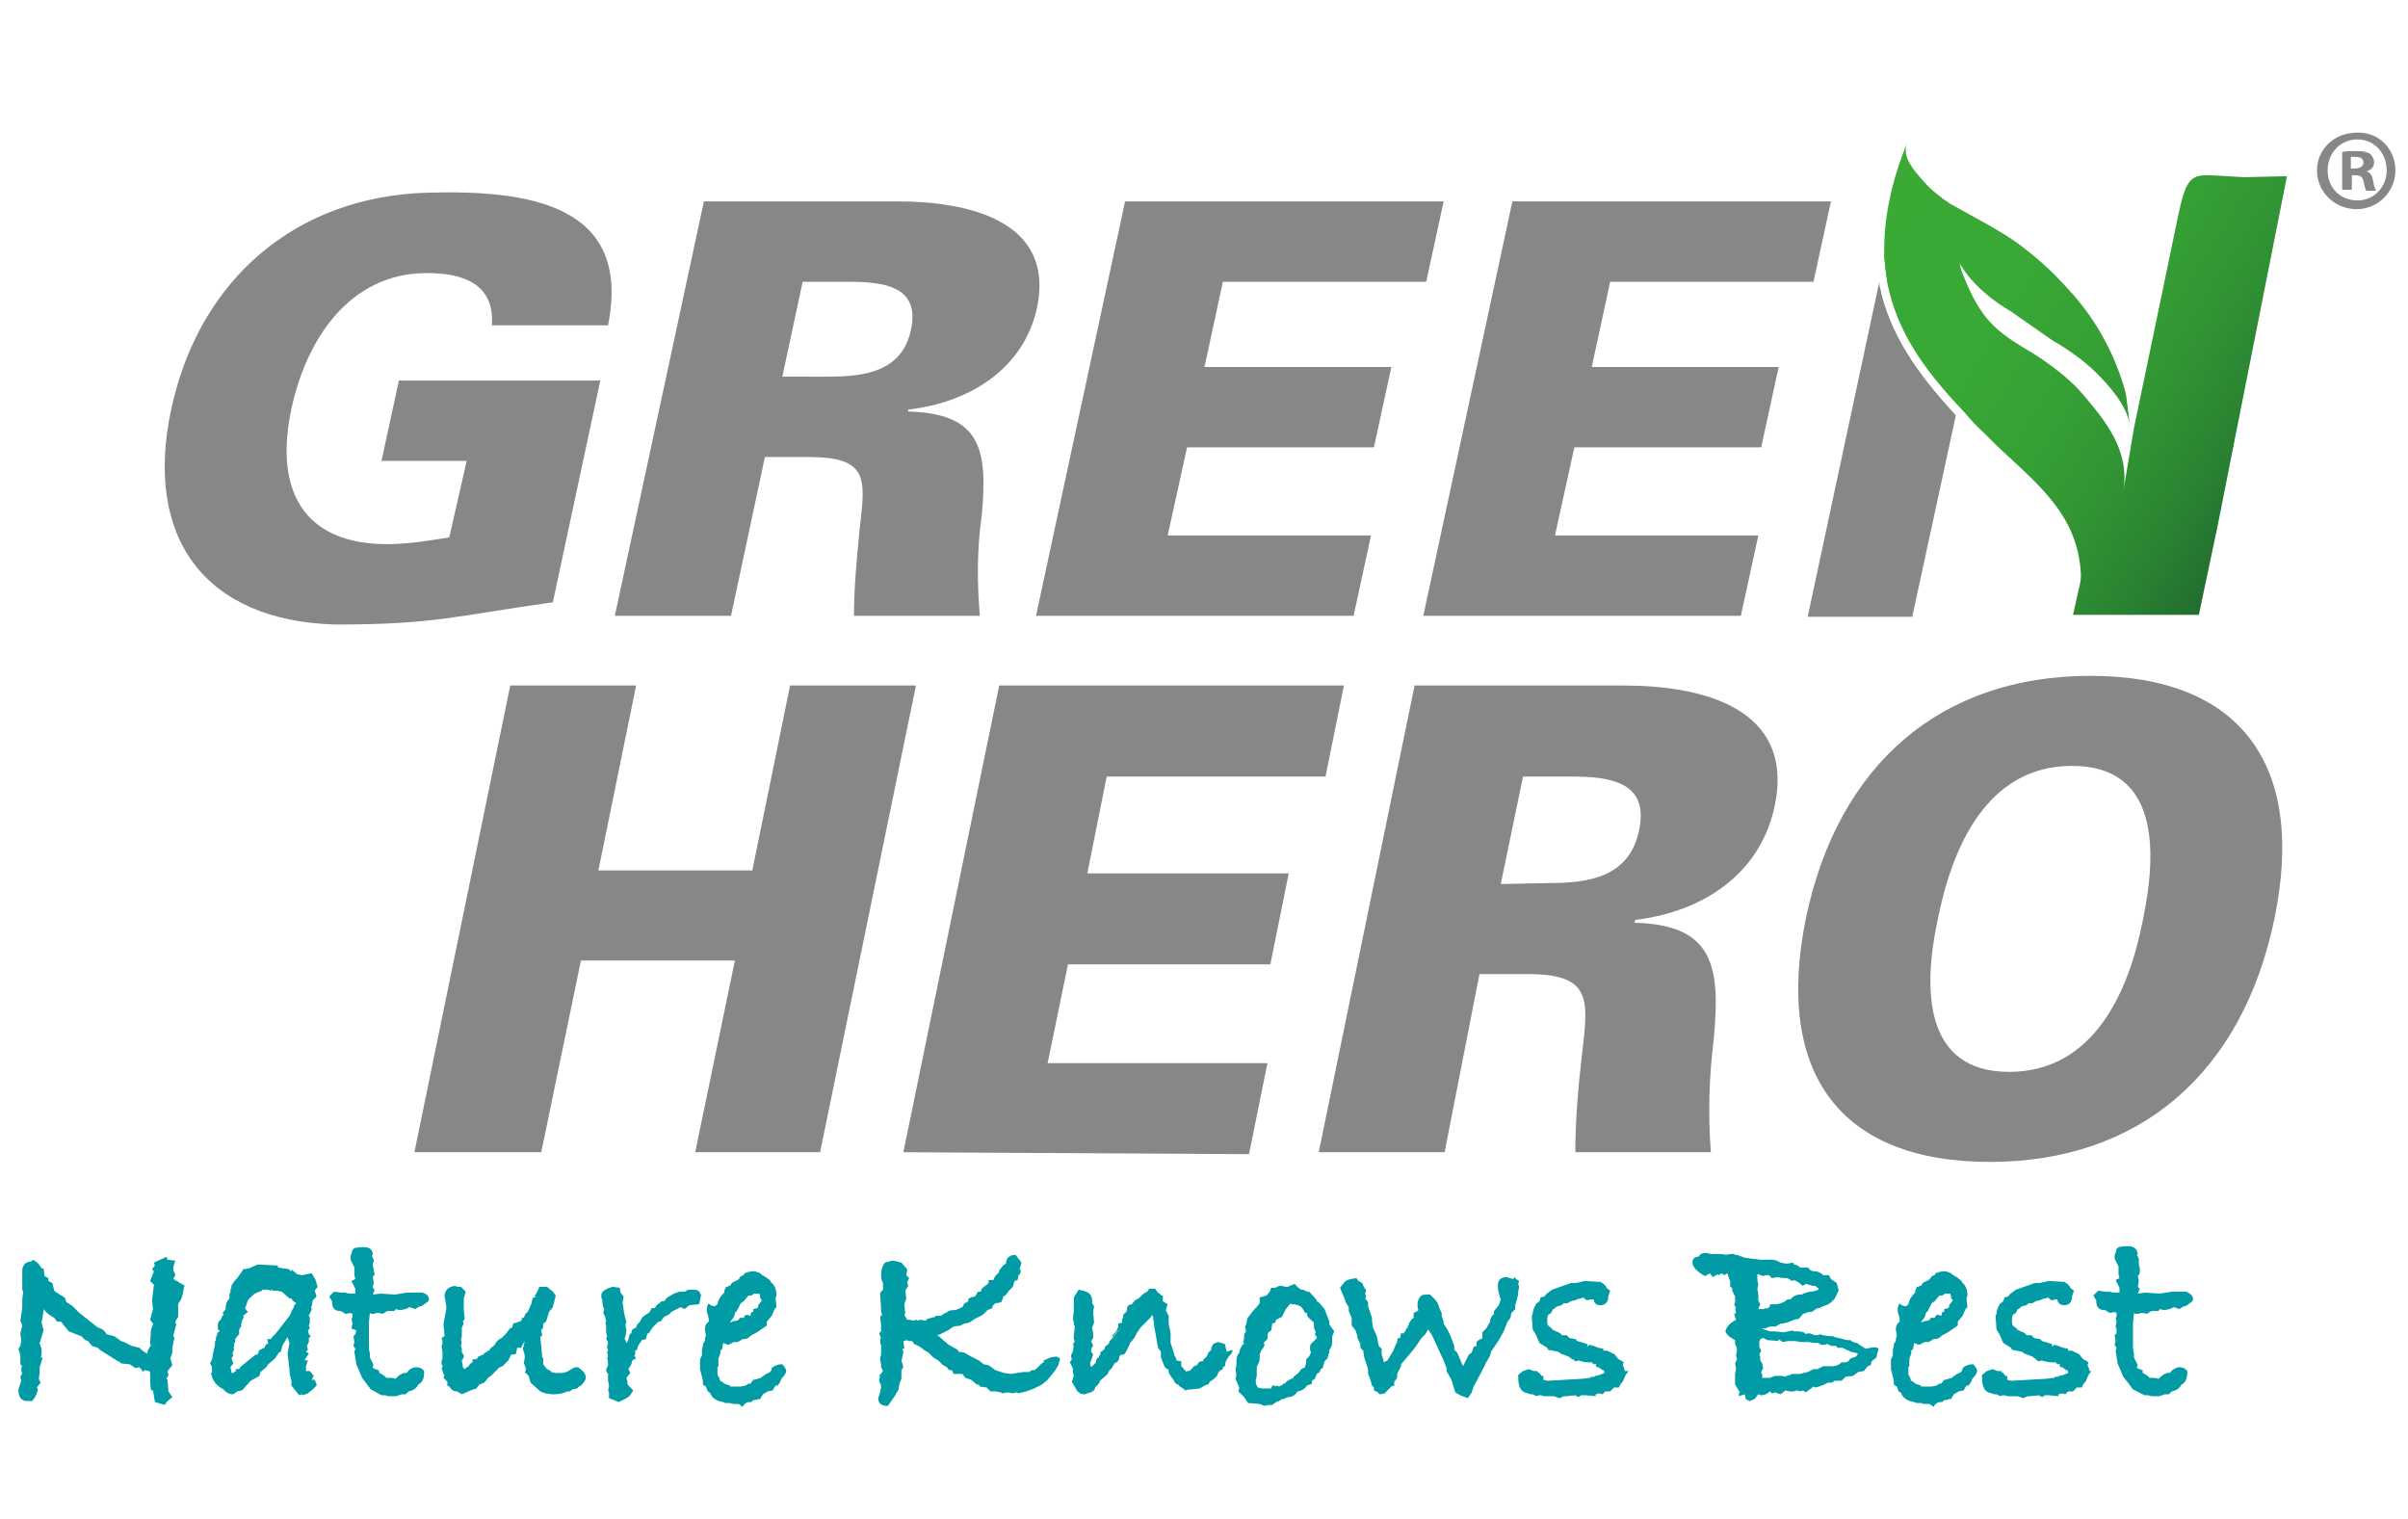<?xml version="1.0" encoding="utf-8"?>
<!-- Generator: Adobe Illustrator 23.1.1, SVG Export Plug-In . SVG Version: 6.00 Build 0)  -->
<svg version="1.1" id="Ebene_1" xmlns="http://www.w3.org/2000/svg" xmlns:xlink="http://www.w3.org/1999/xlink" x="0px" y="0px"
	 viewBox="0 0 248.7 156.9" style="enable-background:new 0 0 248.7 156.9;" xml:space="preserve">
<style type="text/css">
	.st0{display:none;}
	.st1{display:inline;fill:#051219;}
	.st2{fill:#878787;}
	.st3{fill:url(#SVGID_1_);}
	.st4{fill:#009BA4;}
</style>
<g class="st0">
	<rect x="-32.5" y="-44.7" class="st1" width="478.2" height="301.4"/>
</g>
<g>
	<path class="st2" d="M48.2,47.6h-8.8l1.8-8.3H62l-4.9,22.9c-10,1.4-12.1,2.3-22.5,2.3c-13.4-0.4-19.8-8.9-16.9-22.3
		c2.9-13.4,12.9-21.9,26.4-22.3c10.5-0.3,21.2,1.2,18.7,13.7h-12c0.3-4.1-2.7-5.4-6.7-5.4c-8.1,0-12.5,7-14,14
		c-1.8,8.4,1.2,14,9.9,14c2.2,0,4.5-0.4,6.4-0.7L48.2,47.6z"/>
	<path class="st2" d="M75.5,63.6h-12l9.2-42.8h20c7.3,0,16.3,2,14.4,11c-1.4,6.4-7.1,9.8-13.3,10.5v0.2c7.6,0.2,8.2,4,7.6,10.7
		c-0.5,3.5-0.5,6.9-0.2,10.4h-13c0-3,0.3-6,0.6-9.1c0.6-5.1,0.9-7.3-5.3-7.3H79L75.5,63.6z M85.5,38.9c3.8,0,7.7-0.5,8.6-4.9
		s-2.7-4.9-6.5-4.9h-4.7l-2.1,9.8H85.5L85.5,38.9z"/>
	<path class="st2" d="M107,63.6l9.2-42.8h32.9l-1.8,8.3h-21l-1.9,8.8h19.3l-1.8,8.3h-19.3l-2,9.1h21l-1.8,8.3L107,63.6L107,63.6z"/>
	<path class="st2" d="M147,63.6l9.2-42.8h32.9l-1.8,8.3h-21l-1.9,8.8h19.3l-1.8,8.3h-19.3l-2,9.1h21l-1.8,8.3L147,63.6L147,63.6z"/>
	<g>
		<path class="st2" d="M195.2,30.1c1.1,4.6,3.9,8.3,7,11.7l1.2-5.5l14.5,21.9l3.8,1.8l9.7-31.7l-3.2,2.2l-7.7,22l-0.2,0.1
			l-16.9-16.8l0.4-1.8l-2.6-1.5l-5.4-11.7l-1.2,5.6c0.1,1.1,0.2,2.1,0.4,3.2C195.1,29.7,195.1,29.9,195.2,30.1z"/>
		<path class="st2" d="M194.3,30.3c0-0.2-0.1-0.4-0.1-0.5c-0.1-0.2-0.1-0.5-0.1-0.7l-7.4,34.6h10.8l4.5-20.8
			C198.9,39.5,195.6,35.5,194.3,30.3z"/>
	</g>
	<path class="st2" d="M42.8,119l9.9-48.2h13l-3.9,19.1h15.9l3.9-19.1h13L84.7,119H71.8l4.1-19.8H60L55.9,119H42.8z"/>
	<path class="st2" d="M93.3,119l9.9-48.2h35.6l-1.9,9.4h-22.6l-2,10h20.8l-1.9,9.4h-20.9l-2.1,10.2h22.7l-1.9,9.4L93.3,119L93.3,119
		z"/>
	<path class="st2" d="M149.2,119h-13l9.9-48.2h21.6c7.9,0,17.7,2.2,15.6,12.4c-1.5,7.2-7.6,11-14.4,11.8l-0.1,0.3
		c8.2,0.2,8.9,4.5,8.2,12c-0.5,4-0.6,7.8-0.3,11.7h-14c0-3.3,0.3-6.8,0.7-10.2c0.7-5.8,0.9-8.2-5.7-8.2h-4.9L149.2,119z M160,91.2
		c4.1,0,8.3-0.6,9.3-5.5s-2.9-5.5-7-5.5h-5L155,91.3L160,91.2L160,91.2z"/>
	<path class="st2" d="M186.5,94.9c3.3-15.9,13.9-25.1,29.4-25.1s22.3,9.2,19,25.1S221,120,205.5,120S183.3,110.8,186.5,94.9z
		 M214,79.1c-8.8,0-12.4,8.4-13.9,16c-1.5,7.1-1.4,15.6,7.4,15.6s12.4-8.4,13.8-15.6C222.9,87.5,222.8,79.1,214,79.1z"/>
	<g>
		
			<linearGradient id="SVGID_1_" gradientUnits="userSpaceOnUse" x1="193.33" y1="667.955" x2="236.734" y2="695.077" gradientTransform="matrix(1 0 0 1 0 -646.992)">
			<stop  offset="0" style="stop-color:#3AAA35"/>
			<stop  offset="0.33" style="stop-color:#39A835"/>
			<stop  offset="0.531" style="stop-color:#36A035"/>
			<stop  offset="0.698" style="stop-color:#319434"/>
			<stop  offset="0.846" style="stop-color:#2A8432"/>
			<stop  offset="0.98" style="stop-color:#23702F"/>
			<stop  offset="1" style="stop-color:#226C2E"/>
		</linearGradient>
		<path class="st3" d="M194.6,25.9c0,1.2,0.2,2.4,0.4,3.6c0,0.2,0.1,0.3,0.1,0.5c1.2,5.1,4.4,9,7.8,12.6c0.6,0.7,1.2,1.4,1.9,2
			c0.2,0.2,0.3,0.3,0.5,0.5c3.7,3.8,8.7,7,9.5,13c0.1,0.7,0.2,1.5,0,2.3l-0.7,3.1h1.2c0,0,5.6,0,8.3,0h3.5l1.9-9l7.2-36.3l-4.5,0.1
			c-1.7-0.1-2.9-0.2-3.8-0.2c-1.7,0-2.2,0.7-2.9,4l-4.6,22.1l-1.1,6.5c0.7-4.2-1.9-7.3-4.2-10c-1.1-1.3-2.5-2.4-3.9-3.4
			s-2.9-1.7-4.3-2.8c-1.6-1.2-2.7-2.8-3.5-4.6c-0.3-0.6-0.5-1.2-0.8-1.9c-0.1-0.2-0.1-0.5-0.2-0.8c1.7,3,5.2,4.9,5.2,4.9l4.3,3
			c1.7,1,3.3,2.1,4.6,3.4c1.4,1.4,3.1,3.3,3.5,5.4c-0.1-0.4-0.3-2.3-0.4-3s-1-3.6-2.3-5.9c-0.9-1.7-2-3.2-3.2-4.6
			c-0.4-0.4-0.8-0.9-1.2-1.3c-1.3-1.4-2.8-2.7-4.4-3.9c-2.1-1.5-4.5-2.7-6.8-4c-0.2-0.1-0.4-0.2-0.6-0.4c-0.2-0.1-0.5-0.3-0.7-0.5
			c-1-0.7-1.8-1.6-2.6-2.6c-0.6-0.8-1.3-1.8-0.8-3C194.8,20,194.6,23.9,194.6,25.9z"/>
	</g>
	<g>
		<path class="st2" d="M247.4,17.6c0,2.2-1.8,4-4,4c-2.3,0-4.1-1.8-4.1-4s1.8-3.9,4.1-3.9C245.7,13.6,247.4,15.4,247.4,17.6z
			 M240.4,17.6c0,1.8,1.3,3.1,3.1,3.1c1.7,0,3-1.4,3-3.1c0-1.8-1.3-3.2-3-3.2C241.7,14.4,240.4,15.8,240.4,17.6z M242.8,19.6h-0.9
			v-3.9c0.4-0.1,0.9-0.1,1.5-0.1c0.7,0,1.1,0.1,1.4,0.3c0.2,0.2,0.4,0.5,0.4,0.9s-0.3,0.8-0.8,0.9l0,0c0.4,0.1,0.6,0.4,0.7,1
			s0.2,0.8,0.3,1h-1c-0.1-0.1-0.2-0.5-0.3-1c-0.1-0.4-0.3-0.6-0.8-0.6h-0.4v1.5H242.8z M242.8,17.4h0.4c0.5,0,0.9-0.2,0.9-0.6
			c0-0.4-0.3-0.6-0.8-0.6c-0.2,0-0.4,0-0.5,0L242.8,17.4L242.8,17.4z"/>
	</g>
	<g>
		<path class="st4" d="M19.1,132.8l-0.1,0.1c-0.1,0.9-0.3,1.4-0.5,1.6l-0.1,0.2v1.3l-0.3,0.5l0.1,0.3l-0.3,1.1l0.1,0.3l-0.2,1v0.5
			l-0.2,0.6l0.2,0.7l-0.5,0.6l0.1,0.4l-0.2,0.4l0.1,0.1l0.1,1.2l0.4,0.6l-0.5,0.4l-0.3,0.4l-1-0.3l-0.2-1.2h-0.2
			c-0.1-0.6-0.1-1.3-0.1-1.9l-0.1-0.1l-0.5-0.1l-0.1,0.2l-0.4-0.5l-0.4,0.1l-0.6-0.4c-0.4,0-0.8-0.1-0.9-0.1l-0.2-0.2h-0.1l-1.9-1.2
			l-0.2-0.2L9.5,139l-0.4-0.5l-0.3-0.1L8.4,138l-1.3-0.5l-0.8-1H5.9l-0.3-0.4c-0.4-0.2-0.8-0.5-1.1-0.9v0.2l-0.2,1.2l0.2,0.8
			l-0.4,1.3l0.1,0.4c0.1,0.1,0.1,0.3,0.1,0.5s0,0.4-0.1,0.6h0.2l-0.3,1v0.6L4,142.4l0.2,0.4l-0.4,0.5c0.1,0.1,0.1,0.2,0.1,0.3
			c-0.1,0.4-0.3,0.8-0.6,1.1H2.8c-0.6,0-0.9-0.4-0.9-1.2l0.3-0.9l-0.1-0.4l0.2-0.4c-0.1-0.1-0.1-0.2-0.1-0.4c0-0.1,0-0.2,0.1-0.3
			l-0.2-0.2v-0.2c0-0.1,0-0.2,0-0.3s0-0.2,0-0.3c0-0.2-0.1-0.5-0.2-0.8l0.2-0.3l0.1-0.5l-0.1-0.8l0.2-0.8l-0.2-0.5l0.2-1.3v-0.9
			l0.1-0.8l-0.1-0.2v-1.6c0-0.2,0-0.3,0-0.4c0-0.1,0-0.2,0.1-0.4c0.1-0.3,0.3-0.4,0.6-0.5h0.2l0.2-0.2c0.4,0.2,0.7,0.5,0.9,0.9h0.2
			l0.1,0.8L5,132v0.3l0.4,0.2l0.2,0.8l0.1,0.1l0.8,0.5c0.2,0.1,0.3,0.2,0.3,0.5l0.1,0.1l0.6,0.4l0.7,0.7l1.9,1.5
			c0.4,0.1,0.7,0.3,0.9,0.7l0.8,0.2l0.7,0.5l0.3,0.1l0.8,0.4l0.8,0.2c0.3,0.3,0.6,0.5,0.8,0.6l0.1-0.4l0.3-0.5l-0.1-0.1l0.1-1.5
			l0.2-0.5v-0.1l-0.3-0.4l0.3-1.1l-0.1-0.9l0.2-1.6l-0.4-0.4l0.4-1l-0.2-0.2l0.3-0.4l-0.1-0.3l1.3-0.6l0.1,0.3l0.8,0.1
			c-0.1,0.3-0.2,0.6-0.2,0.8c0,0.1,0,0.2,0,0.2c0.1,0.2,0.2,0.4,0.2,0.5l-0.2,0.4L19.1,132.8z"/>
		<path class="st4" d="M32.8,132.9l-0.3,0.4l0.2,0.6l-0.4,0.4l-0.1,0.6l-0.1,0.1l0.1,0.1c0,0.2-0.1,0.4-0.2,0.6l-0.1,0.1v0.1
			c0.1,0.1,0.1,0.2,0.1,0.4c0,0.1,0,0.1,0,0.2v0.1l-0.1,0.3l0.1,0.3l-0.2,0.2l0.1,0.4l0.2,0.2l-0.2,0.2v0.4l-0.2,0.4l0.1,0.4
			l-0.2,0.2l0.3,0.2l-0.4,0.6v0.1h0.3l-0.2,0.6v0.1c0,0.1,0,0.2,0,0.3v0.1H32l0.4,0.5l-0.2,0.4h0.3c0.1,0.2,0.2,0.4,0.2,0.6
			l-0.4,0.4c-0.1,0.1-0.3,0.2-0.5,0.4l-0.5,0.2l-0.1-0.1l-0.3,0.1l-0.8-1v-0.5c-0.1-0.4-0.2-0.7-0.2-1v-0.2l-0.2-1.6l0.2-1.1
			l-0.2-0.6l-0.5,0.8l-0.2,0.7l-0.2,0.1l-0.4,0.6l-0.7,0.6l-0.2,0.3l-0.6,0.5l-0.1,0.4l-0.9,0.5l-0.9,1l-0.5,0.1l-0.4,0.3
			c-0.4,0-0.8-0.2-1-0.5c-0.8-0.4-1.2-1-1.3-1.7l0.1-0.1v-0.2v-0.3l-0.2-0.4l0.2-0.4l0.1-0.6l0.2-0.9c0,0,0,0,0-0.1v-0.1
			c0-0.1,0-0.2,0.1-0.3c0,0,0-0.1,0-0.2c0-0.1,0.1-0.3,0.2-0.6l0.2-0.1c-0.1-0.1-0.2-0.2-0.2-0.3s0-0.1,0-0.2c0,0,0-0.1,0-0.2
			c0-0.2,0.1-0.4,0.3-0.5c0.1-0.2,0.1-0.4,0.3-0.5l-0.1-0.2l0.3-0.4v-0.1c0-0.3,0.1-0.7,0.4-1v-0.5l0.1-0.1c0,0,0,0,0-0.1v-0.1
			c0-0.1,0-0.2,0.1-0.3v-0.2c0.1-0.2,0.3-0.5,0.6-0.8c0.3-0.4,0.5-0.7,0.7-1l0.1,0.1l0.3-0.1h0.1l0.9-0.4l2.1,0.1v0.2l0.6,0.1
			c0.4,0,0.7,0.1,0.8,0.4c0,0,0-0.1,0-0.2v-0.1l0.6,0.5l0.5,0.1l1-0.2l0.4,0.7L32.8,132.9z M30.2,134.3l-0.1-0.2h-0.2l-0.8-0.7
			l-0.5-0.1h-0.4l-0.1-0.1l-0.2,0.1l-0.2-0.1H27l0.1,0.1l-0.6,0.2l-0.1,0.1h-0.1c-0.3,0.3-0.6,0.5-0.7,0.7l-0.2,0.6l-0.1,0.2
			l0.3,0.4l-0.5,0.4l0.1,0.1c-0.2,0.3-0.3,0.7-0.3,1l-0.2,0.3v0.5l-0.2,0.2l-0.1,0.2h-0.1v0.4l-0.1,0.1c0,0.2,0,0.4-0.1,0.5l0.1,0.1
			l-0.2,0.5l0.1,0.2l-0.2,0.3l0.2,0.5l-0.3,0.4l0.1,0.5v0.1H24h0.1c0.1-0.1,0.2-0.2,0.3-0.2l-0.1-0.2h0.4l0.1-0.2l1.6-1.3h0.2
			l0.2-0.5c0.1,0,0.3-0.1,0.5-0.2l0.2-0.4h0.2l-0.1-0.5H28c0-0.1,0.1-0.2,0.2-0.3c0.1-0.1,0.2-0.2,0.3-0.3l1.4-1.8l0.2-0.4v-0.1
			l0.2-0.3l0.1-0.3l0.2-0.2L30.2,134.3z"/>
		<path class="st4" d="M44.3,134.2c0,0.2-0.2,0.3-0.5,0.5c-0.1,0.1-0.2,0.2-0.4,0.2c-0.2,0.1-0.4,0.2-0.5,0.3l-0.6-0.2
			c-0.3,0.2-0.7,0.3-1.1,0.3l-0.3-0.1l-0.2,0.2H40l-0.5,0.3c-0.2-0.1-0.4-0.1-0.6-0.1c-0.1,0-0.2,0.1-0.4,0.1c-0.1,0-0.2,0-0.3-0.1
			l-0.1,1v0.8v0.9v1l0.1,0.5v0.4l0.4,0.8c-0.1,0-0.1,0.1-0.1,0.2c0,0.1,0.2,0.2,0.6,0.3l0.1,0.3l0.2,0.1l0.3,0.2l0.2,0.2
			c0.2,0,0.3,0,0.4,0c0.2,0,0.3,0,0.5,0.1c0.1,0,0.2-0.2,0.5-0.4c0.2-0.1,0.3-0.2,0.5-0.2c0,0,0,0,0.1,0s0.1,0,0.1,0
			c0.2-0.3,0.4-0.5,0.9-0.6c0.4,0,0.7,0.1,0.9,0.4v0.2c0,0.6-0.2,1-0.6,1.2c-0.2,0.4-0.5,0.6-1,0.7l-0.3,0.3h-0.4l-0.6,0.2
			c-0.1,0-0.4,0-0.6,0c-0.1,0-0.3,0-0.5-0.1h-0.4l-0.9-0.5l-0.2-0.1l-0.6-0.8l-0.3-0.4l-0.6-1.4l-0.2-1.3l0.1-0.3l-0.2-0.3l0.1-0.4
			l-0.1-0.6l0.2-0.2l0.1-0.4l-0.5-0.2l0.1-0.5l-0.1-0.5l0.1-0.1v-0.4l-0.2-0.1l-0.5,0.1l-0.5-0.3h-0.1c-0.5,0-0.8-0.3-0.8-0.9v-0.1
			l-0.3-0.5l0.5-0.5l0.7,0.1h0.4l0.5,0.1h0.6v-0.5l-0.4-0.8l0.4-0.2l-0.1-0.4v-0.8l-0.2-0.4c-0.1-0.2-0.2-0.4-0.2-0.5
			c0-0.2,0-0.4,0.1-0.5l0.1-0.4l0.2-0.2c0.5-0.1,0.8-0.1,1-0.1c0.6,0,0.9,0.3,0.9,0.8l-0.1,0.1c0.1,0.2,0.2,0.3,0.2,0.5v0.1
			l-0.1,0.2v0.2l0.1,0.4v0.1l0.1,0.4l-0.2,0.3l0.1,0.5l-0.1,0.6l0.2,0.2l-0.2,0.5l0.8-0.1l1.5,0.1l1.2-0.2h0.4h0.1h1.1
			C44,133.6,44.3,133.8,44.3,134.2z"/>
		<path class="st4" d="M60.5,142.3c0,0.2-0.2,0.5-0.5,0.8l-0.2,0.1l-0.2,0.2l-0.5,0.1c-0.1,0.1-0.2,0.2-0.3,0.2c0,0,0,0-0.1,0h-0.1
			c-0.4,0.2-0.9,0.3-1.4,0.3H57l-0.7-0.1l-0.5-0.2l-1-0.9l-0.2-0.7l-0.4-0.4c0.1-0.1,0.1-0.2,0.1-0.4c0-0.1-0.1-0.3-0.2-0.5l0.1-0.6
			v-0.1c0-0.2-0.1-0.5-0.2-0.8l0.2-0.8l-0.4,0.7h-0.4l-0.1,0.6c-0.1,0.1-0.3,0.1-0.5,0.1l-0.3,0.6l-0.4,0.4
			c-0.1,0.2-0.3,0.2-0.4,0.3h-0.1l-1,1h-0.1l-0.5,0.6l-0.5,0.2l-0.3,0.4l-0.6,0.2l-0.9,0.4l-0.5-0.3c-0.4,0-0.6-0.2-0.8-0.5
			l-0.2-0.1c0,0,0-0.1,0-0.2s0-0.1,0-0.2l-0.4-0.4l0.1-0.2l-0.3-0.8l0.1-0.1l0,0c0,0,0-0.1,0-0.2c-0.1,0-0.1-0.1-0.1-0.1
			c0-0.2,0-0.4,0.1-0.6v-0.7l-0.1-0.6c0.1-0.1,0.1-0.3,0.1-0.4c0-0.1,0-0.2-0.1-0.4l0.3-0.2v-0.3l-0.1-0.9l0.3-1.7
			c0-0.3-0.1-0.7-0.2-1.3c0.1-0.6,0.4-0.9,1.1-1l0.2,0.1h0.4l0.5,0.5l-0.2,0.7v1.2l0.1,0.9l-0.2,0.3l0.1,0.2l-0.2,0.4v0.3v0.1
			c0,0,0,0.1,0,0.2c0,0.2,0,0.5-0.1,0.7l0.1,0.2l-0.1,0.4l0.1,0.3v0.4c0.1,0.1,0.2,0.2,0.2,0.4c0,0.1-0.1,0.3-0.2,0.4v0.1
			c0.1,0.3,0.1,0.5,0.1,0.6l0.2,0.2c0.1-0.1,0.2-0.2,0.4-0.3c0.1-0.2,0.2-0.3,0.4-0.4v-0.3c0.1,0,0.3,0,0.5-0.1l0.1-0.2l0.5-0.2
			l0.1-0.1c0.1-0.1,0.3-0.2,0.6-0.4v-0.1l0.5-0.4c0.1-0.3,0.4-0.6,0.7-0.7c0.2-0.2,0.3-0.3,0.4-0.4l0.4-0.5v-0.1h0.1l0.2-0.1
			l0.1-0.4l0.6-0.2h0.1l0.2-0.2v-0.2h0.2c0.1-0.3,0.2-0.5,0.4-0.6l0.4-0.9l0.1-0.5l0.1-0.1h0.1l0.2-0.1h-0.2c0.2-0.3,0.4-0.7,0.5-1
			h0.8l0.6,0.5l0.3,0.4l-0.3,1.2l-0.4,0.5l-0.3,1l-0.3,0.2v0.4l-0.2,0.3l0.1,0.5l-0.2,0.2l0.1,0.9l0.1,1.2h0.1v0.7l0.4,0.5l0.4,0.2
			v0.1c0.1,0,0.3,0.1,0.5,0.1h0.7l0.4-0.1l0.7-0.4c0.1-0.1,0.3-0.1,0.5-0.1C60.2,141.6,60.5,141.8,60.5,142.3z"/>
		<path class="st4" d="M72.4,133.8l-0.2,0.9l-1,0.1l-0.5,0.4l-0.4-0.2l-0.4,0.2l-0.4,0.2l-0.3,0.2v0.1l-0.6,0.3l-0.4,0.5H68
			c-0.3,0.3-0.5,0.5-0.6,0.6l-0.4,0.6h-0.1c-0.1,0.1-0.1,0.4-0.2,0.6l-0.4,0.1l-0.2,0.3l-0.2,0.3l-0.1,0.4l-0.2,0.1v0.4l-0.1,0.1
			c0.1,0.1,0.1,0.2,0.2,0.3l-0.4,0.2l-0.1,0.4l-0.3,0.5l0.2,0.4l-0.4,0.5c0,0.2,0.1,0.3,0.1,0.4c0,0,0,0,0,0.1v0.1l0.1,0.2l0.5,0.5
			l-0.4,0.6l-0.3,0.2l-0.8,0.4l-1-0.4v-0.6l-0.1-0.2l0.1-0.4c0-0.3-0.1-0.5-0.1-0.6c0,0,0-0.1,0-0.2s0-0.1,0-0.2v-0.3
			c-0.1-0.1-0.2-0.3-0.2-0.4c0-0.1,0.1-0.3,0.2-0.5c0-0.1,0-0.4-0.1-0.8l0.1-0.1l-0.1-0.4l0.1-0.3l-0.1-0.2l0.1-0.6l-0.2-0.3
			l0.1-0.3l-0.1-0.4c0-0.1,0-0.2,0-0.4c0-0.3,0-0.5-0.1-0.5l0.1-0.2l-0.1-0.5l-0.2-0.4l0.1-0.4l-0.1-0.2l-0.1-0.6v-0.2
			c-0.1-0.1-0.1-0.2-0.1-0.4c0-0.4,0.4-0.7,1.2-0.9L64,133l0.1,0.5l0.3,0.4l-0.1,0.7c0.1,0.4,0.1,0.8,0.2,1.2l0.1,0.4
			c0,0,0,0.1,0.1,0.3c0,0.1-0.1,0.2-0.1,0.4l0.1,0.5l-0.1,0.6l-0.1,0.3l0.1,0.1l0.1,0.3c0.1-0.1,0.2-0.3,0.2-0.4l0.1-0.4
			c0.1-0.1,0.1-0.2,0.2-0.2l0.1-0.4l0.4-0.2l0.1-0.3l0.3-0.3l0.2-0.4c0.2-0.2,0.5-0.4,0.7-0.5l0.1-0.1l0.2-0.4h0.3l0.1-0.1l0.1-0.2
			l0.3-0.2l0.2-0.2h0.2l0.2-0.1l0.1-0.2l0.3-0.2l0.5-0.3l0.6-0.2c0.2,0,0.4,0,0.4,0l0,0l0,0l0,0c0.1,0,0.2,0,0.3-0.1
			c0.1-0.1,0.2-0.1,0.4-0.1c0.1,0,0.2,0,0.4,0C72.1,133.2,72.3,133.4,72.4,133.8z"/>
		<path class="st4" d="M81.2,141.6c0,0.2-0.2,0.5-0.5,0.8c-0.1,0.3-0.2,0.5-0.4,0.7h-0.2l-0.3,0.5l-0.5,0.1l-0.5,0.3l-0.3,0.5h-0.2
			c-0.2,0.1-0.4,0.1-0.5,0.1l-0.2,0.2c0,0-0.1,0-0.2,0c-0.2,0-0.5,0.1-0.7,0.5l-0.4-0.3c-0.1,0-0.2,0-0.3,0c-0.2,0-0.4,0-0.6-0.1
			h-0.5l-0.2-0.1c-0.7-0.1-1.1-0.4-1.3-0.8v-0.1l-0.3-0.2l-0.2-0.5l-0.3-0.2v-0.4l-0.3-1.2v-1l0.2-0.4v-0.6l0.1-0.4v-0.2l0.2-0.3
			l0,0c0-0.2,0-0.3,0.1-0.5v-0.1l-0.1-0.6c0-0.3,0.1-0.6,0.4-0.8c0,0,0-0.1,0-0.2c0-0.1,0-0.2-0.1-0.5s-0.1-0.4-0.1-0.5
			c0-0.2,0-0.4,0.2-0.7c0.1,0.2,0.4,0.3,0.6,0.3h0.1c0-0.1,0.1-0.1,0.2-0.2c0.1-0.5,0.3-0.8,0.6-1.1l0.1-0.1c0-0.1,0-0.3,0.2-0.6
			h0.2v-0.1h0.2c0.1-0.1,0.1-0.2,0.2-0.3s0.2-0.1,0.6-0.3c0.1-0.1,0.2-0.2,0.3-0.4c0.1,0,0.2-0.1,0.3-0.1l0.1-0.2
			c0.5-0.2,0.8-0.2,0.9-0.2s0.3,0,0.4,0.1h0.1l0.2,0.1c0.2,0.2,0.4,0.3,0.6,0.4l0.5,0.4v0.1c0.4,0.3,0.6,0.8,0.6,1.4l-0.1,0.3
			l0.1,0.9l-0.2,0.2l-0.3,0.7l-0.5,0.6v0.4c-0.6,0.4-1.1,0.8-1.6,1c-0.2,0.2-0.4,0.4-0.8,0.4h-0.1l-0.5,0.3h-0.4l-0.6,0.3l-0.5-0.2
			l0,0c0,0.1-0.1,0.4-0.1,0.6l-0.2,0.2v0.3l-0.2,0.5c0,0.4,0,0.7,0,0.8l-0.1,0.1c0,0.2,0,0.4,0,0.5c0,0,0,0,0,0.1v0.1
			c0,0.1,0.1,0.3,0.2,0.4c0,0.2,0.1,0.4,0.3,0.4l0.2,0.2l0.6,0.2v0.1h0.2h0.9l0.5-0.1l0.3-0.2h0.2l0.3-0.4h0.1l0.7-0.2
			c0.1-0.1,0.2-0.2,0.4-0.3l0.1-0.1c0.4-0.1,0.6-0.3,0.6-0.6c0.2-0.2,0.6-0.4,1-0.4h0.1C81,141.1,81.2,141.4,81.2,141.6z
			 M78.5,133.9c0,0,0-0.2-0.1-0.3h-0.1l0,0c0,0,0,0-0.1,0h-0.1c0,0,0,0-0.1,0h-0.1l-0.3,0.2h-0.2h-0.1l-0.5,0.6l-0.3,0.2l-0.4,0.8
			l-0.2,0.2c0,0.3-0.2,0.6-0.4,0.8l-0.1,0.2c0.2-0.1,0.4-0.2,0.7-0.2l0.2-0.1l0.1-0.2h0.4l0.2-0.3h0.2l0.3,0.1l0.1-0.4h0.2v-0.3
			l0.4-0.1l0.1-0.1v-0.2l0.4-0.5C78.5,134.1,78.5,134,78.5,133.9z"/>
		<path class="st4" d="M109.3,141l-0.3,0.5l-0.8,1l-0.6,0.5l-0.8,0.4l-0.8,0.3l-0.8,0.2l-0.2-0.1l-0.4,0.1l-0.5-0.1l-0.6,0.1
			l-0.1-0.1h-0.1l-0.4-0.1h-0.6l-0.4-0.4l-0.7-0.1l-0.1-0.2h-0.2l-0.6-0.5l-0.6-0.2l-0.3-0.4h-0.9l-0.2-0.4H98l-0.2-0.3l-0.4-0.2
			l0,0l-0.5-0.5l-0.5-0.3l-0.5-0.5l-0.5-0.3c-0.2-0.2-0.5-0.4-1-0.6c-0.1-0.2-0.2-0.3-0.2-0.3h-0.4l-0.1-0.1l-0.4,0.1l0.1,0.8h-0.2
			l0.1,0.3l-0.2,1c0.1,0.1,0.1,0.3,0.2,0.6l-0.2,0.3v0.3v0.6l-0.2,0.5l-0.1,0.6l-0.4,0.7l-0.7,1c-0.6,0-1-0.2-1-0.8l0.2-0.6l0.1-0.5
			v-0.1v-0.1c0,0,0-0.1-0.1-0.2c0-0.1-0.1-0.2-0.1-0.3s0-0.2,0.1-0.4l-0.1-0.1l0.4-0.5l-0.2-0.4v-0.3c0-0.2-0.1-0.3-0.1-0.5
			c0-0.1,0-0.2,0.1-0.5v-0.2c0-0.4,0-0.7,0-0.8c-0.1-0.1-0.1-0.3-0.1-0.6l0.1-0.1l-0.2-0.5l0.2-0.2l0,0v-0.7l-0.1-0.8l0.2-0.2
			c0-0.1-0.1-0.2-0.1-0.4v-0.2l0,0l-0.1-1.6c0-0.1,0.1-0.2,0.3-0.4c0-0.1,0-0.2,0-0.3v-0.2v-0.2c-0.2-0.3-0.2-0.6-0.2-0.9
			c0-0.4,0.1-0.8,0.4-1.2c0.4-0.1,0.7-0.2,0.8-0.2c0.2,0,0.5,0.1,0.9,0.2l0.6,0.7l-0.1,0.6l0.3,0.3l-0.2,0.4l0.1,0.4l-0.3,0.5
			l0.1,0.8l-0.2,0.6l0.1,0.9l-0.1,0.2l0.3,0.5h0.2l0.5,0.1l0.2-0.1l0.2,0.1l0.2-0.1l0.6,0.1l0.2-0.2l0.8-0.2v-0.1h0.6
			c0.2-0.2,0.4-0.3,0.7-0.4l0,0c0-0.1,0.2-0.2,0.8-0.2l0.7-0.3l0.2-0.4c0.1,0,0.2-0.1,0.4-0.2v-0.3h0.2V134l0.5-0.1l0.3-0.5h0.3
			c0-0.3,0.3-0.5,0.6-0.7l0.2-0.2v-0.3h0.5c0.1-0.3,0.3-0.6,0.5-0.7c0.1-0.1,0.1-0.2,0.1-0.3l0.4-0.5l0.3-0.2c0-0.6,0.4-0.9,1-0.9
			c0,0,0.2,0.3,0.6,0.8l-0.2,0.7h0.1v0.2v0.2c0,0-0.1,0.1-0.2,0.2l-0.1,0.5l-0.3,0.1l-0.2,0.6l-0.4,0.4c-0.2,0.3-0.4,0.6-0.6,0.6
			c0,0,0,0,0,0.1c0,0.1-0.1,0.3-0.2,0.5l-0.6,0.1c-0.1,0.1-0.2,0.2-0.3,0.3v0.2l-0.5,0.2l-0.5,0.5l-0.8,0.4l-0.6,0.4l-0.5,0.1
			l-0.4,0.2l-0.7,0.1l-0.6,0.4l-0.8,0.4l-0.3,0.1c0.2,0.1,0.4,0.3,0.6,0.5l0.6,0.5l0.9,0.5l0.1,0.2l0.6,0.1l0.7,0.4l0.8,0.4l0.5,0.4
			l0.5,0.1l0.7,0.5l0.9,0.3l0.7,0.1l1.3-0.2h0.5h0.1c0.2-0.2,0.3-0.2,0.5-0.2c0.1,0,0.2-0.1,0.3-0.2l0,0l0.5-0.5l0.2-0.1v-0.2
			c0.2-0.1,0.5-0.2,0.7-0.3h-0.1l0.7-0.1l0.4,0.2L109.3,141z"/>
		<path class="st4" d="M127.3,139.5c0,0.1-0.1,0.3-0.4,0.6l-0.3,0.5l-0.1,0.5l-0.2,0.1v0.2c-0.3,0.1-0.5,0.3-0.6,0.7
			c-0.2,0.2-0.4,0.4-0.6,0.5c-0.1,0.1-0.2,0.1-0.2,0.2l-0.1,0.2h-0.2l-0.7,0.4l-0.9,0.1h-0.2l-0.4,0.1l-0.2-0.2
			c-0.2-0.1-0.4-0.2-0.5-0.4c-0.2,0-0.4-0.2-0.5-0.5c-0.3-0.4-0.5-0.6-0.5-0.9v-0.1l-0.4-0.3l0,0l-0.2-0.5l-0.2-0.5v-0.6l-0.3-0.4
			l-0.4-2.3c0-0.3-0.1-0.6-0.1-0.8V136l-0.1-0.2l-0.2,0.3l-1,1l-0.4,0.6l-0.2,0.4l-0.3,0.4l-0.2,0.2v0.1l-0.4,0.8l-0.2,0.3h-0.3
			l-0.2,0.2c0,0.4-0.2,0.6-0.5,0.7l0,0c-0.2,0.4-0.3,0.6-0.5,0.7l-0.2,0.4c-0.4,0.4-0.7,0.6-0.8,0.7c0,0.2-0.1,0.3-0.3,0.5
			c0,0-0.1,0.1-0.2,0.2c0,0.3-0.3,0.5-0.8,0.6L112,144c-0.4,0-0.7-0.2-0.9-0.6l-0.4-0.7l0.2-0.6l-0.1-0.4l0,0v-0.4l-0.3-0.6l0.2-0.3
			l-0.1-0.4l0.2-0.4l0.1-0.6l-0.1-0.1l0.2-0.4l-0.1-0.2v-0.4l0.1-0.8c0-0.2-0.1-0.3-0.1-0.4v-0.1v-0.1l-0.1-0.2l0.1-0.9v-0.3v-0.4
			V134l0.5-0.8c0.5,0.1,0.9,0.2,1.1,0.4c0.2,0.2,0.3,0.4,0.3,0.8v0.2l0.2,0.3l-0.1,0.6l0.1,1.1l-0.2,0.5l0.1,0.6v0.5l-0.2,0.3
			l0.2,0.5l-0.2,0.3v0.3l0.2,0.3l-0.2,0.6l-0.1,0.2v0.2l0.1,0.3l0.5-0.5c0-0.3,0.1-0.5,0.3-0.5c0-0.2,0.1-0.3,0.2-0.4l-0.1-0.1
			l0.4-0.3l0.1-0.1v-0.2l0.4-0.3l0.1-0.3l0.2-0.2l1-1.2c-0.1,0.1-0.4,0.4-0.9,1l0,0v-0.2l0.4-0.4l0.2-0.5v-0.3l0.4-0.1v-0.4l0.1-0.1
			V136v-0.2l0.4-0.4v-0.1v-0.1c0-0.3,0.2-0.5,0.5-0.5c0.2-0.3,0.4-0.5,0.7-0.6l0.2-0.2l0,0c0.2-0.2,0.4-0.4,0.7-0.5l0.2-0.3h0.6
			l0.3,0.4l0.3,0.2v0.1h0.2v0.6l0.5,0.3l-0.2,0.6l0.3,0.6v0.8l0.2,1v1l0.2,0.6l0.2,0.7c0.1,0.1,0.2,0.3,0.2,0.5l0.5,0.1v0.5l0.3,0.3
			v0.1h0.1l0.1,0.2l0.1-0.1c0,0,0,0,0.1,0c0.2,0,0.4-0.2,0.6-0.5l0.3-0.1l0.1-0.1c0-0.1,0.2-0.3,0.3-0.3h0.2l0.1-0.1v-0.1l0.1-0.1
			c0.2-0.1,0.3-0.3,0.4-0.6l0.3-0.3v-0.2l0.2-0.4l0.5-0.2l0.7,0.2l0.2,0.8C127.3,139.4,127.3,139.4,127.3,139.5
			C127.3,139.4,127.3,139.5,127.3,139.5z"/>
		<path class="st4" d="M137.8,137.5l-0.2,0.5c0,0.5,0,0.8-0.1,1.1l-0.2,0.3v0.3l-0.1,0.2l-0.1,0.4l-0.3,0.3l-0.2,0.7l-0.2,0.1
			l-0.1,0.3l-0.3,0.2l-0.2,0.5l-0.3,0.2v0.3l-0.5,0.2c-0.2,0.3-0.5,0.5-0.9,0.6H134c-0.2,0.4-0.6,0.6-1,0.6
			c-0.2,0.1-0.4,0.2-0.6,0.2l-0.3,0.2l-0.3,0.1l-0.4,0.3H131l-0.4,0.1l-0.5-0.2l-1.2-0.1l-0.4-0.6l-0.6-0.6l0.1-0.4l-0.4-0.9
			l0.1-0.4l-0.1-0.6l0.1-0.4c0-0.2,0-0.4,0-0.5c0-0.3,0.1-0.6,0.3-0.8c0-0.2,0.1-0.5,0.4-0.9h0.1l-0.1-0.2l0.1-0.4v-0.4
			c0.1-0.2,0.2-0.3,0.2-0.3l-0.1-0.4V137c0.1-0.2,0.2-0.5,0.2-0.8l0.6-0.8c0.1-0.1,0.1-0.1,0.2-0.2v-0.1h0.1l0.4-0.5V134l0.7-0.2
			c0.2-0.2,0.4-0.4,0.5-0.8h0.4c0.2-0.1,0.4-0.2,0.5-0.2s0.3,0,0.5,0.1h0.3l0.7-0.3l0.4,0.4l0.3,0.2h0.2l0.4,0.2h0.2
			c0.2,0.2,0.5,0.5,0.8,0.9v0.1l0.2,0.1l0.6,0.7l0.5,1.3v0.3L137.8,137.5z M136,138.2v-0.1c-0.1-0.1-0.2-0.3-0.2-0.4l0.1-0.1
			l-0.2-0.5v-0.5l-0.1-0.1c-0.2-0.2-0.4-0.3-0.4-0.4c-0.2-0.1-0.2-0.2-0.2-0.5h-0.2l-0.3-0.5l-0.2-0.2l-0.6-0.2h-0.2
			c-0.1,0-0.2,0-0.2-0.1l-0.5,0.6l-0.4,0.8l-0.6,0.3l-0.1,0.3l-0.3,0.1l-0.1,0.7l-0.3,0.2c-0.1,0.2-0.1,0.5-0.1,0.7l-0.4,0.4
			l0.1,0.1c0,0.2-0.1,0.4-0.3,0.6c-0.1,0.2-0.1,0.3-0.2,0.5v0.2v0.1v0.3l-0.3,0.7v0.1v0.8l-0.1,0.4v0.4l0.2,0.4l0.4,0.1h0.1h0.2h0.7
			l0.1-0.3h0.1c0.1,0,0.2,0,0.2,0.1l0.2-0.1l0.2,0.1l0.4-0.2v-0.1h0.2c0.1-0.2,0.4-0.4,0.9-0.6v-0.1l0.5-0.4l0.3-0.4l0.4-0.2v-0.1
			l0.1-0.3v-0.4l0.3-0.3l0.1-0.2l0.1-0.2c-0.1-0.2-0.1-0.4-0.1-0.5c0-0.2,0-0.3,0.2-0.5L136,138.2z"/>
		<path class="st4" d="M156.9,132.9l-0.1,0.5v0.3l-0.3,1.1v0.4l-0.4,0.4l-0.1,0.5l-0.3,0.4l-0.4,1l-0.5,0.9l-0.8,1.2l-0.1,0.4
			l-0.4,0.7l-0.5,1l-0.8,1.5l-0.2,0.6l-0.4,0.6l-0.8-0.3l-0.5-0.3l-0.4-1.3l-0.5-0.9v-0.3l-0.3-0.8l-0.1-0.2l-1.1-2.4l-0.4-0.6
			l-0.3,0.5l-0.4,0.4l-0.6,0.9l-0.4,0.5l-0.5,0.6l-0.6,0.7v0.2l-0.4,0.8v0.4l-0.3,0.4v0.4l-0.3,0.1l-0.6,0.6h0.1
			c-0.2,0.1-0.4,0.2-0.7,0.2l-0.2-0.2l-0.4-0.2v-0.3l-0.2-0.2l-0.2-0.7l-0.2-0.5v-0.4v-0.1l-0.4-1.2l-0.1-0.7l-0.3-0.3v-0.4
			l-0.3-0.6V138l-0.2-0.6l-0.4-0.5v-0.6v-0.2l-0.3-0.7V135l-0.2-0.3c-0.1-0.2-0.2-0.4-0.2-0.5l-0.5-1.2l0.4-0.5
			c0.1-0.2,0.3-0.3,0.7-0.4l0.6-0.1l0.2,0.3l0.4,0.2l0.2,0.5l0.2,0.2l-0.1,0.4l0.1,0.3l-0.1,0.2l0.3,0.4v0.4l0.4,1.2v0.3l0.1,0.7
			l0.4,0.9l0.2,1l0.3,0.3v0.6l0.2,0.6v0.2l0.4-0.2l0.6-1l0.2-0.5l0.2-0.4c0-0.2,0-0.3,0.1-0.4h0.2l0.1-0.5h0.3
			c0-0.1,0.1-0.2,0.2-0.3l0,0c0-0.1,0-0.2,0.2-0.3v-0.2h0.1v-0.2c0.2-0.3,0.3-0.5,0.5-0.6v-0.5l0.4-0.2l0.1-0.1l0,0
			c-0.1-0.2-0.1-0.4-0.1-0.6c0-0.3,0.1-0.6,0.4-0.9c0.2-0.1,0.4-0.1,0.6-0.1c0.1,0,0.2,0,0.3,0l0.5,0.5l0.3,0.4l0.2,0.6l0.2,0.4v0.3
			l0.2,0.6v0.2l0.5,0.8v0.1l0.1,0.1l0.5,1.3v0.4l0.3,0.3l0.6,1.4l0.1-0.2l0.5-1l0.3-0.2l0.2-0.6l0.3-0.1v-0.4
			c0.1-0.1,0.2-0.2,0.4-0.3c0.1,0,0.2-0.1,0.2-0.1v-0.6l0.3-0.3l0.1-0.1l0.4-0.7v-0.1c0-0.2,0.1-0.4,0.4-0.7v-0.3l0.5-0.6l0.2-0.6
			c-0.2-0.5-0.3-1-0.3-1.4c0-0.6,0.3-0.9,0.9-0.9l0.7,0.2l0.1-0.2l0.2,0.2l0.3,0.2l-0.1,0.3L156.9,132.9z"/>
		<path class="st4" d="M168.2,141.6l-0.3,0.4l-0.3,0.7l-0.2,0.2l-0.2,0.4h-0.5l-0.4,0.4h-0.5l-0.3,0.3l-0.3-0.1l-0.4,0.1v0.2l-1-0.1
			h-0.5l-0.3,0.2l-0.3-0.2c0.2,0,0.3,0,0.4,0c-0.1,0-0.6,0-1.3,0.1h-0.1h-0.2l-0.4,0.2c-0.1,0-0.3-0.1-0.6-0.2c-0.4,0-0.7,0-0.8,0
			h-0.2c-0.1,0-0.3-0.1-0.4-0.1s-0.3,0-0.4,0.1l-0.4-0.2h-0.2c0,0-0.1,0-0.3-0.1c-0.7-0.1-1-0.6-1-1.7V142l0.5-0.4l0.6-0.2l0.5,0.2
			h0.4v0.1c0.2,0.1,0.3,0.2,0.4,0.4h0.2v0.4l0.4,0.1h0.1l3.5-0.2l0.8-0.1h0.1v-0.1h0.4v-0.1c0.4,0,0.7-0.2,1-0.3v-0.1
			c0,0,0-0.1-0.1-0.2h-0.1l-0.4-0.3h-0.2l-0.1-0.2l0.1-0.1h-0.3l-0.2-0.2c0,0-0.1,0-0.3,0s-0.5,0-0.7-0.1h-0.1l-0.2-0.1l-0.4,0.1
			l-0.2-0.2h-0.1l-0.4-0.3l-0.8-0.3l-0.3-0.2l-1-0.2l-0.1-0.2l-0.8-0.5l-0.4-0.9l-0.3-0.5l-0.1-1.4l0.1-0.2c0-0.4,0.2-0.8,0.4-1.1
			c0.3-0.1,0.4-0.4,0.4-0.6l0.4-0.1c0.1-0.1,0.2-0.3,0.4-0.4l0.4-0.3l1.7-0.6l0.3-0.1h0.5l0.9-0.2l1.7,0.1v0.1
			c0.2,0,0.3,0.2,0.5,0.4v0.1l0.4,0.3l-0.2,0.6v0.2c-0.1,0.5-0.4,0.7-0.8,0.7c-0.3,0-0.6-0.1-0.7-0.5v-0.1h-0.3l-0.4,0.1l-0.4-0.3
			l-0.2,0.1c-0.2,0-0.5,0.1-0.6,0.2c-0.3,0-0.5,0.1-0.8,0.3h-0.4l-0.2,0.2l-0.4,0.1l0,0l-0.2,0.1l-0.2,0.2h-0.1l-0.2,0.4l-0.3,0.2
			c-0.1,0.2-0.1,0.4-0.1,0.6s0,0.4,0.1,0.5c0.1,0.1,0.2,0.2,0.4,0.3v0.1l0.4,0.2c0.3,0.1,0.5,0.2,0.6,0.4h0.5l0.3,0.3l0.6,0.1
			l0.2,0.2l1,0.3l0.1,0.3l0.1-0.2c0.2,0,0.5,0.1,1,0.3l0.5,0.1v0.2h0.4l0.8,0.4c0.1,0.2,0.3,0.5,0.6,0.6l0.3,0.2l-0.1,0.3
			c0.1,0.2,0.2,0.4,0.2,0.6H168.2L168.2,141.6z"/>
		<path class="st4" d="M194,139.4l-0.1,0.3l-0.1,0.5l-0.5,0.4l-0.1,0.4l-0.3,0.1l-0.4,0.5l-0.6,0.1l-0.5,0.4l-0.8,0.1l-0.4,0.4h-0.7
			l-0.3,0.2h-0.4c-0.4,0.2-0.8,0.4-1.3,0.5l-0.2-0.1l-0.8,0.6l-0.3-0.2l-0.2,0.1l-0.5-0.1l-0.2,0.1h-0.5l-0.4-0.1l-0.5,0.4l-0.6-0.2
			l0,0c0,0-0.1,0.1-0.3,0.1l-0.2-0.2c-0.2,0.2-0.5,0.4-0.9,0.4h-0.1c-0.1-0.1-0.1-0.1-0.2-0.1l-0.4,0.5l-0.5,0.2l-0.4-0.2l-0.1-0.5
			l-0.6,0.2v-0.1c0,0,0,0,0-0.1v-0.1c0,0,0-0.1,0.1-0.1l-0.5-0.8v-0.5v-0.6l0.1-0.5l-0.1-0.6l0.2-0.4l-0.1-0.4l0.1-0.6
			c0-0.2-0.1-0.4-0.2-0.6v-0.4c-0.6-0.3-0.9-0.6-1-0.9c0.1-0.4,0.4-0.8,0.8-1c0,0,0.1-0.1,0.3-0.2l-0.2-0.6l0.2-0.1l-0.1-0.4
			l0.1-0.1l-0.2-0.4l0.1-0.2v-0.6l-0.3-0.6V133l-0.2-0.1v-0.6l-0.1-0.2l-0.2-0.6l0,0l-0.3,0.2l-0.3-0.2l-0.3,0.2l-0.1-0.1l-0.5,0.3
			l-0.3-0.4l-0.5,0.3c-0.9-0.5-1.3-1-1.3-1.4c0-0.4,0.2-0.6,0.6-0.6c0.2-0.3,0.4-0.4,0.8-0.4h0.1l0.3,0.1l0,0c0.8,0,1.4,0,1.7,0.1
			c0.3-0.1,0.6-0.1,0.8-0.1l0.1,0.1h0.2l0.8,0.3l1.6,0.2c0.1,0,0.2,0,0.4,0s0.4,0,0.5,0h0.3c0.3,0,0.5,0.1,0.7,0.2l0.2,0.1
			c0.4,0.1,0.6,0.1,0.7,0.1l0.6-0.1l0.1,0.2c0.2,0,0.4,0.1,0.6,0.3h0.8l0.3,0.3c0.2,0.1,0.4,0.1,0.6,0.1l0.5,0.2l0.2,0.2h0.6
			l0.2,0.4l0.6,0.4l0.2,0.8l-0.4,0.8c-0.4,0.5-0.8,0.7-1.2,0.8l-0.4,0.2h-0.2l-0.6,0.4c-0.1,0-0.2,0-0.3,0l-0.6,0.2l0,0l-0.4,0.5
			l-0.5,0.1c-0.5,0.2-0.9,0.4-1.4,0.4l-0.5,0.3h-0.6l-0.5,0.2h-0.4l0.9,0.3h0.5l0.9,0.1l1-0.2v0.1c0.1,0,0.3,0,0.5,0
			c0.4,0,0.7,0.1,0.8,0.3c0.1-0.1,0.3-0.1,0.4-0.1c0.3,0.1,0.5,0.2,0.6,0.2s0.3,0,0.5-0.1c0.2,0.1,0.7,0.2,1.3,0.2l0.2,0.1
			c0.5,0.1,0.9,0.2,1.2,0.3h0.4c0.2,0.2,0.5,0.3,0.7,0.3c0.1,0.1,0.4,0.3,0.9,0.6C193.9,139,194,139.2,194,139.4z M187.8,133.2V133
			h-0.1l-0.2-0.2h-0.3l-0.3-0.1c-0.1,0-0.3-0.1-0.4-0.1l-0.3,0.2l-0.5-0.4l-0.4-0.2l-0.2,0.1l-0.5-0.3h-0.1c-0.2,0-0.5,0-0.9-0.1
			L183,132l-0.3-0.3h-0.3h-0.1l-0.2,0.1l-0.5-0.2h-0.1v0.6l0.1,0.5l-0.1,0.4l0.1,0.6v0.6l0.2,0.4l-0.2,0.5l0,0h0.5
			c0.1,0,0.2-0.1,0.4-0.1v0.1l0.3-0.3v-0.2h0.7c0.6-0.1,0.9-0.3,1.1-0.5h0.3l0.1-0.1c0.3-0.3,0.6-0.4,0.9-0.4h0.1
			c0.1,0,0.2,0,0.2-0.1l0.7-0.2h0.1C187.3,133.4,187.5,133.3,187.8,133.2z M191.6,139.7L191.6,139.7l-0.5-0.1l-0.1-0.1h-0.1
			l-0.6-0.3h-0.5l-0.2-0.2h-0.5c-0.1-0.1-0.2-0.1-0.4-0.2c-0.2,0.1-0.3,0.1-0.5,0.1c-0.1,0-0.3-0.1-0.4-0.2c-0.3,0-0.6,0-1-0.1h-0.9
			c-0.3-0.1-0.6-0.1-0.8-0.1c-0.1,0-0.2,0-0.4,0l-0.6,0.1l-0.4-0.3v0.2l-1.2-0.1c-0.2-0.1-0.3-0.2-0.3-0.2c-0.3,0-0.5,0.1-0.5,0.5
			v0.2v0.2l0.2,0.4l-0.2,0.4l0.1,0.2v0.4l0.2,0.3l0.1,0.5l-0.2,0.4v0.1l0.1,0.1v0.4h0.8l0.5-0.2h0.8l0.2,0.1c0,0,0.1-0.1,0.3-0.1
			l0.5-0.2h0.8l0.8-0.2l0.6-0.3h0.4l0.6-0.3h0.9c0.5,0,0.8-0.2,1-0.4h0.4l0.3-0.1l0.2-0.3l0.6-0.2l0.2-0.3L191.6,139.7z"/>
		<path class="st4" d="M204.2,141.6c0,0.2-0.2,0.5-0.5,0.8c-0.1,0.3-0.2,0.5-0.4,0.7h-0.2l-0.3,0.5l-0.5,0.1l-0.5,0.3l-0.3,0.5h-0.2
			c-0.2,0.1-0.4,0.1-0.5,0.1l-0.2,0.2c0,0-0.1,0-0.2,0c-0.2,0-0.5,0.1-0.7,0.5l-0.4-0.3c-0.1,0-0.2,0-0.3,0c-0.2,0-0.4,0-0.6-0.1
			h-0.5l-0.2-0.1c-0.7-0.1-1.1-0.4-1.3-0.8v-0.1l-0.3-0.2l-0.2-0.5l-0.3-0.2v-0.4l-0.3-1.2v-1l0.2-0.4v-0.6l0.1-0.4v-0.2l0.2-0.3
			l0,0c0-0.2,0-0.3,0.1-0.5v-0.1l-0.1-0.6c0-0.3,0.1-0.6,0.4-0.8c0,0,0-0.1,0-0.2c0-0.1,0-0.2-0.1-0.5c-0.1-0.2-0.1-0.4-0.1-0.5
			c0-0.2,0-0.4,0.2-0.7c0.1,0.2,0.4,0.3,0.6,0.3h0.1c0-0.1,0.1-0.1,0.2-0.2c0.1-0.5,0.3-0.8,0.6-1.1l0.1-0.1c0-0.1,0-0.3,0.2-0.6
			h0.2v-0.1h0.2c0.1-0.1,0.1-0.2,0.2-0.3s0.2-0.1,0.6-0.3c0.1-0.1,0.2-0.2,0.3-0.4c0.1,0,0.2-0.1,0.3-0.1l0.1-0.2
			c0.5-0.2,0.8-0.2,0.9-0.2s0.3,0,0.4,0.1h0.1l0.2,0.1c0.2,0.2,0.4,0.3,0.6,0.4l0.5,0.4v0.1c0.4,0.3,0.6,0.8,0.6,1.4l-0.1,0.3
			l0.1,0.9l-0.2,0.2l-0.3,0.7l-0.5,0.6v0.4c-0.6,0.4-1.1,0.8-1.6,1c-0.2,0.2-0.4,0.4-0.8,0.4h-0.1l-0.5,0.3h-0.4l-0.6,0.3l-0.5-0.2
			l0,0c0,0.1-0.1,0.4-0.1,0.6l-0.2,0.2v0.3l-0.2,0.5c0,0.4,0,0.7,0,0.8l-0.1,0.1c0,0.2,0,0.4,0,0.5c0,0,0,0,0,0.1v0.1
			c0,0.1,0.1,0.3,0.2,0.4c0,0.2,0.1,0.4,0.3,0.4l0.2,0.2l0.6,0.2v0.1h0.2h0.9l0.5-0.1l0.3-0.2h0.2l0.3-0.4h0.1l0.7-0.2
			c0.1-0.1,0.2-0.2,0.4-0.3l0.1-0.1c0.4-0.1,0.6-0.3,0.6-0.6c0.2-0.2,0.6-0.4,1-0.4h0.1C204,141.1,204.2,141.4,204.2,141.6z
			 M201.5,133.9c0,0,0-0.2-0.1-0.3h-0.1l0,0c0,0,0,0-0.1,0h-0.1c0,0,0,0-0.1,0h-0.1l-0.3,0.2h-0.2h-0.1l-0.5,0.6l-0.3,0.2l-0.4,0.8
			l-0.2,0.2c0,0.3-0.2,0.6-0.4,0.8l-0.1,0.2c0.2-0.1,0.4-0.2,0.7-0.2l0.2-0.1l0.1-0.2h0.4l0.2-0.3h0.2l0.3,0.1l0.1-0.4h0.2v-0.3
			l0.4-0.1l0.1-0.1v-0.2l0.4-0.5C201.5,134.1,201.5,134,201.5,133.9z"/>
		<path class="st4" d="M216,141.6l-0.3,0.4l-0.3,0.7l-0.2,0.2l-0.2,0.4h-0.5l-0.4,0.4h-0.5l-0.3,0.3l-0.3-0.1l-0.4,0.1v0.2l-1-0.1
			h-0.4l-0.3,0.2l-0.3-0.2c0.2,0,0.3,0,0.4,0c-0.1,0-0.6,0-1.3,0.1h-0.1h-0.2l-0.4,0.2c-0.1,0-0.3-0.1-0.6-0.2c-0.4,0-0.7,0-0.8,0
			h-0.2c-0.1,0-0.3-0.1-0.4-0.1s-0.3,0-0.4,0.1l-0.4-0.2H206c0,0-0.1,0-0.3-0.1c-0.7-0.1-1-0.6-1-1.7V142l0.5-0.4l0.6-0.2l0.5,0.2
			h0.4v0.1c0.2,0.1,0.3,0.2,0.4,0.4h0.2v0.4l0.4,0.1h0.1l3.5-0.2l0.8-0.1h0.1v-0.1h0.4v-0.1c0.4,0,0.7-0.2,1-0.3v-0.1
			c0,0,0-0.1-0.1-0.2h-0.1l-0.4-0.3h-0.2l-0.1-0.2l0.1-0.1h-0.3l-0.2-0.2c0,0-0.1,0-0.3,0s-0.5,0-0.7-0.1h-0.2l-0.2-0.1l-0.4,0.1
			l-0.2-0.2l0,0l-0.4-0.3l-0.8-0.3l-0.3-0.2l-1-0.2l-0.1-0.2l-0.8-0.5l-0.4-0.9l-0.3-0.5l-0.1-1.4l0.1-0.2c0-0.4,0.2-0.8,0.4-1.1
			c0.3-0.1,0.4-0.4,0.4-0.6l0.4-0.1c0.1-0.1,0.2-0.3,0.4-0.4l0.4-0.3l1.7-0.6l0.3-0.1h0.5l0.9-0.2l1.7,0.1v0.1
			c0.2,0,0.3,0.2,0.5,0.4v0.1l0.4,0.3l-0.2,0.6v0.2c-0.1,0.5-0.4,0.7-0.8,0.7c-0.3,0-0.6-0.1-0.7-0.5v-0.1h-0.2l-0.4,0.1l-0.4-0.3
			l-0.2,0.1c-0.2,0-0.5,0.1-0.6,0.2c-0.3,0-0.5,0.1-0.8,0.3h-0.4l-0.2,0.2l-0.4,0.1l0,0l-0.2,0.1l-0.2,0.2h-0.1l-0.2,0.4l-0.3,0.2
			c-0.1,0.2-0.1,0.4-0.1,0.6s0,0.4,0.1,0.5c0.1,0.1,0.2,0.2,0.4,0.3v0.1l0.4,0.2c0.3,0.1,0.5,0.2,0.6,0.4h0.5l0.3,0.3l0.6,0.1
			l0.2,0.2l1,0.3l0.1,0.3l0.1-0.2c0.2,0,0.5,0.1,1,0.3l0.5,0.1v0.2h0.4l0.8,0.4c0.1,0.2,0.3,0.5,0.6,0.6l0.3,0.2l-0.1,0.3
			c0.1,0.2,0.2,0.4,0.2,0.6L216,141.6L216,141.6z"/>
		<path class="st4" d="M226.5,134.2c0,0.2-0.2,0.3-0.5,0.5c-0.1,0.1-0.2,0.2-0.4,0.2c-0.2,0.1-0.4,0.2-0.5,0.3l-0.6-0.2
			c-0.3,0.2-0.7,0.3-1.1,0.3l-0.3-0.1l-0.2,0.2h-0.7l-0.5,0.3c-0.2-0.1-0.4-0.1-0.6-0.1c0,0-0.2,0.1-0.4,0.1c-0.1,0-0.2,0-0.3-0.1
			l-0.1,1v0.8v0.9v1l0.1,0.5v0.4l0.4,0.8c0,0-0.1,0.1-0.1,0.2c0,0.1,0.2,0.2,0.6,0.3v0.3l0.2,0.1l0.3,0.2l0.2,0.2c0.2,0,0.3,0,0.4,0
			c0.2,0,0.3,0,0.5,0.1c0.1,0,0.2-0.2,0.5-0.4c0.2-0.1,0.3-0.2,0.5-0.2c0,0,0,0,0.1,0h0.1c0.2-0.3,0.5-0.5,0.9-0.6
			c0.4,0,0.7,0.1,0.9,0.4v0.2c0,0.6-0.2,1-0.6,1.2c-0.2,0.4-0.5,0.6-1,0.7L224,144h-0.4l-0.6,0.2c-0.1,0-0.4,0-0.6,0
			c-0.1,0-0.3,0-0.5-0.1h-0.4l-1-0.5l-0.2-0.1l-0.6-0.8l-0.4-0.5l-0.6-1.4l-0.2-1.3l0.1-0.3l-0.2-0.3l0.1-0.4l-0.1-0.6l0.2-0.2v-0.4
			l-0.1-0.3l0.1-0.5l-0.1-0.4l0.1-0.1v-0.4l-0.2-0.1l-0.5,0.1l-0.5-0.3h-0.1c-0.5,0-0.8-0.3-0.8-0.9v-0.1l-0.3-0.5l0.5-0.5l0.7,0.1
			h0.4l0.5,0.1h0.6V133l-0.4-0.8l0.4-0.2l-0.1-0.4v-0.8l-0.2-0.4c-0.1-0.2-0.2-0.4-0.2-0.5c0-0.2,0-0.4,0.1-0.5l0.1-0.4l0.2-0.2
			c0.5-0.1,0.8-0.1,1-0.1c0.6,0,0.9,0.3,1,0.8l-0.1,0.1c0.1,0.2,0.2,0.3,0.2,0.5v0.1v0.2v0.2l0.1,0.4v0.1v0.4l-0.2,0.3l0.1,0.5
			l-0.1,0.6l0.2,0.2l-0.2,0.5l0.8-0.1l1.5,0.1l1.2-0.2h0.4h0.1h1C226.2,133.6,226.5,133.8,226.5,134.2z"/>
	</g>
</g>
</svg>

